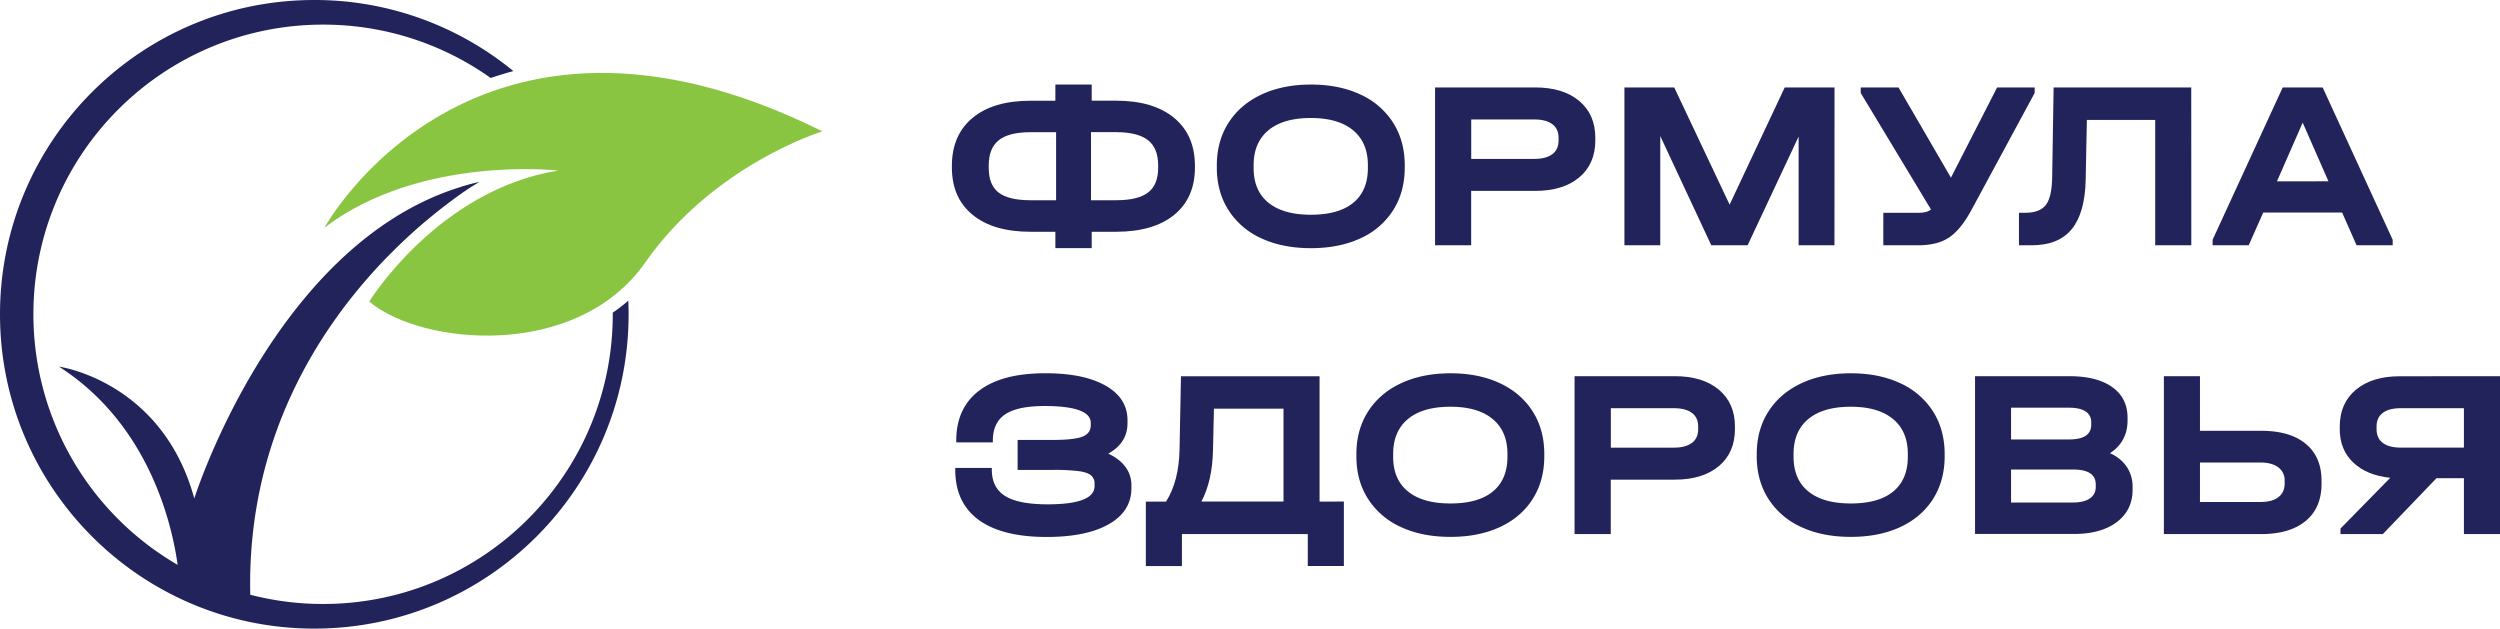 <?xml version="1.0" encoding="UTF-8"?> <svg xmlns="http://www.w3.org/2000/svg" viewBox="0 0 1895.77 476.67"> <defs> <style>.cls-1{fill:#22235b;}.cls-2{fill:#89c540;}</style> </defs> <title>Ресурс 1</title> <g id="Слой_2" data-name="Слой 2"> <g id="Слой_1-2" data-name="Слой 1"> <path class="cls-1" d="M890.34,89.39q15.78,13,15.79,36.4v1.1q0,23.17-15.69,36t-44.16,12.87H827.85v12.4H800.3v-12.4H781.51q-28.29,0-44-12.87t-15.69-36v-1.1q0-23.36,15.69-36.4t44-13H800.3V64.12h27.55V76.35h18.43Q874.56,76.35,890.34,89.39ZM757.24,146q7.49,5.85,24.27,5.84h19.34V100.25H781.51q-16.6,0-24.18,6.11t-7.57,19.07v1.82Q749.76,140.21,757.24,146Zm121-20.61q0-13-7.66-19.07t-24.27-6.11h-19v51.63h19q16.61,0,24.27-5.84t7.66-18.79Z"></path> <path class="cls-1" d="M956.48,180.71a57.51,57.51,0,0,1-24.9-21.35q-8.85-13.86-8.85-32.29v-1.64q0-18.44,8.85-32.3t25-21.44q16.14-7.56,37.49-7.57,21.52,0,37.59,7.57a57.62,57.62,0,0,1,24.81,21.44q8.76,13.88,8.76,32.3v1.64q0,18.44-8.76,32.29a56.92,56.92,0,0,1-24.81,21.35q-16.07,7.48-37.59,7.48T956.48,180.71Zm69.79-27q11-9.12,11-26.28v-2.18q0-17.16-11.22-26.46t-32-9.31q-21,0-32.2,9.31t-11.22,26.46v2.18q0,17.16,11.22,26.28t32.2,9.12Q1015.23,162.83,1026.27,153.71Z"></path> <path class="cls-1" d="M1164.12,66.31q21.17,0,33.39,10.22t12.23,27.91v2q0,17.88-12.23,28.1t-33.39,10.22h-48.53V186h-27.37V66.31Zm13,50.63q4.76-3.56,4.75-10.49v-2q0-6.73-4.75-10.3t-13.68-3.56h-47.8V120.5h47.8Q1172.33,120.5,1177.07,116.94Z"></path> <path class="cls-1" d="M1391.09,186h-27.18V103.53L1325.23,186h-27.55L1259,103.17V186h-27.19V66.31h37.77l42,88.86,41.79-88.86h37.76Z"></path> <path class="cls-1" d="M1542.9,66.31v4.2l-47.62,88.12Q1487.06,174,1478.13,180t-23.54,6h-26.46V161.37h26.09a25.9,25.9,0,0,0,5.93-.55,10.37,10.37,0,0,0,4.11-2L1411,70.51v-4.2h28.65l39.77,68.42,35-68.42Z"></path> <path class="cls-1" d="M1661.68,186h-27.37V90.94h-51.82l-.91,45.44q-.55,25.17-10.59,37.4T1540.71,186H1531V161.37h4.56q11.31,0,15.87-6t4.75-21.16l1.09-67.88h104.37Z"></path> <path class="cls-1" d="M1814.39,181.81V186H1787l-10.94-24.81h-59.85l-11,24.81h-27.37v-4.19L1731,66.31h30.29Zm-48.71-44.34L1746.15,93l-19.52,44.52Z"></path> <path class="cls-1" d="M853.49,354.14a23,23,0,0,1,4.47,14v2q0,17.52-17,27.28t-47.26,9.76q-33.93,0-51.63-13t-17.7-38.05v-1.27h27.73v1.27q0,13.69,10.13,20t32.2,6.3q35.58,0,35.58-13.87v-1.82a7.76,7.76,0,0,0-2.73-6.3q-2.74-2.28-9.4-3.19a148.2,148.2,0,0,0-18.88-.91H771.66V333.61h26.45q16.25,0,22.63-2.46t6.38-8.67v-1.82q0-6.39-8.85-9.58t-26-3.2q-20.61,0-30,6.3t-9.4,20v1.28H725.13v-1.28q0-24.81,17.42-38t50.27-13.14q29.19,0,45.71,9.49T855,318.83v2q0,15-14.6,23.17Q849,348,853.49,354.14Z"></path> <path class="cls-1" d="M1019.07,380.32v48.9H991.7V405H896.27v24.27H868.9v-48.9h15.33q9.67-15.33,10.22-39.05l1.09-56h105.1v95.06Zm-108,0h62.22V309.89H920.54l-.73,31.93Q919.27,364.64,911.05,380.32Z"></path> <path class="cls-1" d="M1062.31,399.66a57.6,57.6,0,0,1-24.91-21.35q-8.85-13.86-8.84-32.29v-1.64q0-18.44,8.84-32.3t25-21.44q16.15-7.56,37.5-7.57,21.52,0,37.58,7.57t24.82,21.44q8.76,13.88,8.75,32.3V346q0,18.44-8.75,32.29t-24.82,21.35q-16.05,7.48-37.58,7.48T1062.31,399.66Zm69.79-27q11-9.12,11-26.28v-2.19q0-17.15-11.22-26.45t-32-9.31q-21,0-32.21,9.31t-11.22,26.45v2.19q0,17.16,11.22,26.28t32.21,9.12Q1121.07,381.78,1132.1,372.66Z"></path> <path class="cls-1" d="M1270,285.26q21.16,0,33.39,10.22t12.22,27.91v2q0,17.88-12.22,28.1T1270,363.72h-48.54V405H1194V285.26Zm13,50.63q4.74-3.56,4.74-10.49v-2q0-6.74-4.74-10.31c-3.16-2.37-7.73-3.55-13.68-3.55h-47.81v29.92h47.81C1275.17,339.45,1279.74,338.26,1282.9,335.89Z"></path> <path class="cls-1" d="M1365.92,399.66A57.54,57.54,0,0,1,1341,378.31q-8.85-13.86-8.85-32.29v-1.64q0-18.44,8.85-32.3t25-21.44q16.14-7.56,37.49-7.57,21.52,0,37.59,7.57a57.62,57.62,0,0,1,24.81,21.44q8.76,13.88,8.76,32.3V346q0,18.44-8.76,32.29t-24.81,21.35q-16.06,7.48-37.59,7.48T1365.92,399.66Zm69.79-27q11-9.12,11-26.28v-2.19q0-17.15-11.22-26.45t-32-9.31q-21,0-32.2,9.31t-11.22,26.45v2.19q0,17.16,11.22,26.28t32.2,9.12Q1424.67,381.78,1435.71,372.66Z"></path> <path class="cls-1" d="M1612.78,354.05a27,27,0,0,1,4.38,15.32v2q0,15.51-12,24.54t-32.66,9h-74.81V285.26H1569q21.16,0,32.75,8.3t11.59,23.27v2q0,16.07-13.32,24.82A29.65,29.65,0,0,1,1612.78,354.05ZM1525,309.16v24.09h43.79q17,0,17-11.13v-1.83a9.31,9.31,0,0,0-4.29-8.3q-4.29-2.82-12.5-2.83Zm64.22,58.21q0-11.31-17.15-11.32H1525v25h47.07q8.22,0,12.68-3.1a10,10,0,0,0,4.47-8.76Z"></path> <path class="cls-1" d="M1668.25,285.26v41.42h46.52q21.72,0,33.67,9.85t12,27.92v2.37q0,18.24-12,28.19T1714.77,405h-73.89V285.26ZM1727.73,377q4.74-3.66,4.74-10.4v-2a12.08,12.08,0,0,0-4.83-10.22q-4.85-3.65-13.6-3.65h-45.79v29.93H1714Q1723,380.69,1727.73,377Z"></path> <path class="cls-1" d="M1895.77,285.26V405H1868.4V362.62h-20.8L1806.91,405H1774.8v-4.19l37.77-38.5q-17.88-1.83-28.1-11.59t-10.22-25.27v-2q0-17.68,12.23-27.91t33.39-10.22Zm-27.37,24.27h-47.8q-8.94,0-13.69,3.55t-4.74,10.31v2q0,6.94,4.74,10.49t13.69,3.56h47.8Z"></path> <path class="cls-2" d="M310.56,177.22a246.66,246.66,0,0,1,37.71-29.33A399,399,0,0,0,291.56,197,272.71,272.71,0,0,1,310.56,177.22Z"></path> <path class="cls-2" d="M363.33,138s-1.54.89-4.34,2.67c-3.7.46-7.5,1-11.37,1.64Q355.32,139.83,363.33,138Z"></path> <path class="cls-2" d="M246,172.67S358.14-32.4,623.62,99.6c0,0-82.29,25.07-134.29,99.4s-170,63-209.33,29.67c0,0,52-84.67,143.33-99.34C423.33,129.33,318.67,117.33,246,172.67Z"></path> <path class="cls-1" d="M476.45,228a131.37,131.37,0,0,1-11.79,9.09c0,.41,0,.81,0,1.22C464.67,359.65,366.32,458,245,458a220,220,0,0,1-55.22-7c-2.71-118.58,52.83-203,101.78-254a399,399,0,0,1,56.71-49.11c4.49-3.17,8.14-5.57,10.72-7.22,2.8-1.78,4.34-2.67,4.34-2.67q-8,1.83-15.71,4.31C207.51,186.92,147.33,378,147.33,378,123,288.79,44.67,278,44.67,278c68.78,43.91,85.91,120.57,90.05,150.34a219.56,219.56,0,0,1-109.39-190C25.33,117,123.68,18.67,245,18.67A218.74,218.74,0,0,1,372.11,59.15q8.29-2.86,17.18-5.24A237.31,237.31,0,0,0,238.33,0C106.71,0,0,106.71,0,238.33S106.71,476.67,238.33,476.67,476.67,370,476.67,238.33C476.67,234.87,476.6,231.44,476.45,228Z"></path> </g> </g> </svg> 